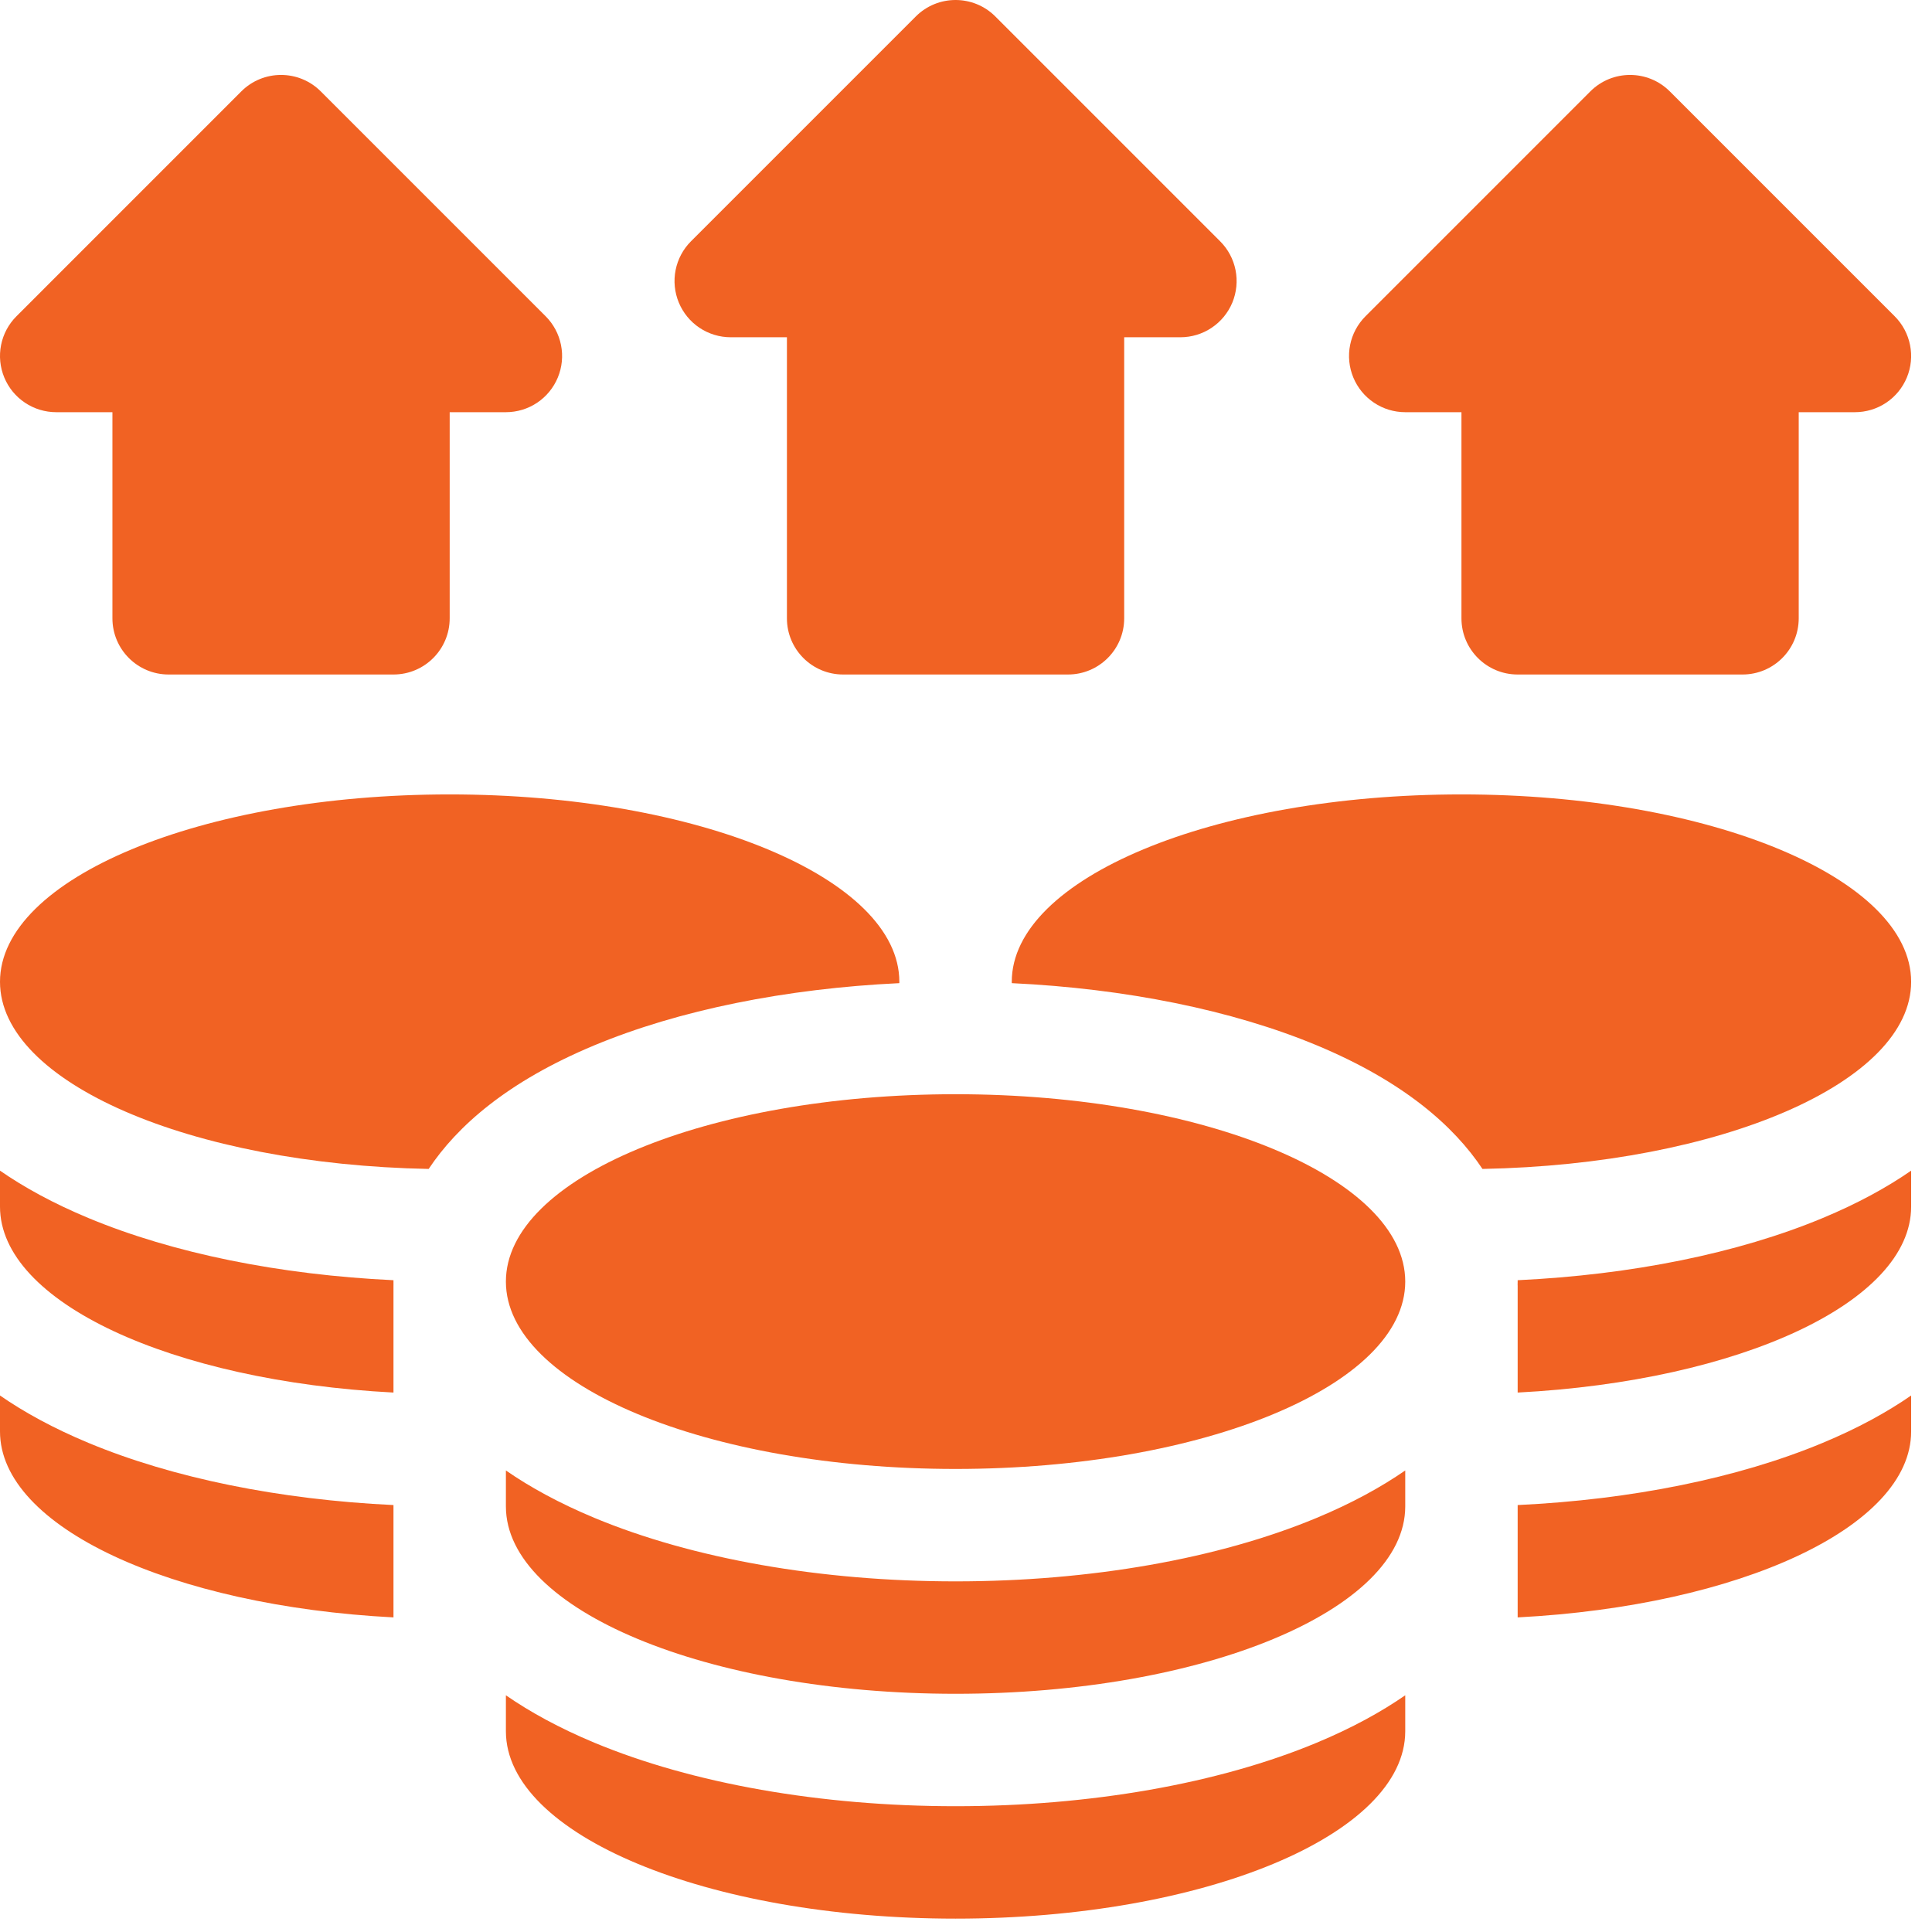 <svg width="74" height="74" viewBox="0 0 74 74" fill="none" xmlns="http://www.w3.org/2000/svg">
<path d="M36.6 56.264C46.113 56.264 53.824 53.051 53.824 49.088C53.824 45.124 46.113 41.911 36.6 41.911C27.088 41.911 19.377 45.124 19.377 49.088C19.377 53.051 27.088 56.264 36.6 56.264Z" fill="#F16223"/>
<path d="M36.6 69.182C31.444 69.182 26.531 68.318 22.765 66.749C21.418 66.187 20.301 65.573 19.377 64.933V66.311C19.377 70.275 27.088 73.488 36.6 73.488C46.113 73.488 53.824 70.275 53.824 66.311V64.933C52.9 65.573 51.783 66.187 50.435 66.749C46.67 68.318 41.756 69.182 36.6 69.182ZM36.6 60.57C31.444 60.57 26.531 59.706 22.765 58.137C21.418 57.575 20.301 56.962 19.377 56.322V57.699C19.377 61.663 27.088 64.876 36.6 64.876C46.113 64.876 53.824 61.663 53.824 57.699V56.322C52.9 56.961 51.783 57.575 50.435 58.137C46.67 59.706 41.756 60.57 36.6 60.57ZM34.446 37.657C34.446 37.64 34.447 37.623 34.447 37.605C34.447 33.642 26.736 30.428 17.224 30.428C7.711 30.428 0 33.642 0 37.605C0 41.456 7.28 44.598 16.419 44.773C17.508 43.138 19.429 41.428 22.765 40.038C26.002 38.69 30.088 37.864 34.446 37.657ZM0 53.451V54.829C0 58.488 6.575 61.508 15.071 61.95V57.647C10.712 57.441 6.626 56.615 3.388 55.266C2.041 54.705 0.924 54.091 0 53.451ZM15.071 49.035C10.712 48.829 6.626 48.003 3.389 46.654C2.041 46.093 0.924 45.479 0 44.839V46.217C0 49.877 6.575 52.896 15.071 53.338V49.231L15.072 49.232C15.071 49.184 15.071 49.136 15.071 49.087L15.071 49.035ZM27.988 12.918H30.141V23.683C30.141 24.872 31.105 25.835 32.294 25.835H40.906C42.095 25.835 43.059 24.872 43.059 23.683V12.918H45.212C45.638 12.918 46.054 12.792 46.408 12.555C46.763 12.318 47.038 11.982 47.202 11.589C47.364 11.195 47.407 10.762 47.324 10.345C47.241 9.927 47.036 9.543 46.734 9.242L38.123 0.63C37.282 -0.21 35.919 -0.21 35.078 0.63L26.466 9.242C26.165 9.543 25.96 9.927 25.877 10.345C25.794 10.762 25.837 11.195 26 11.589C26.163 11.982 26.438 12.318 26.792 12.555C27.146 12.791 27.563 12.918 27.988 12.918ZM2.153 15.788H4.306V23.683C4.306 24.872 5.27 25.835 6.459 25.835H15.071C16.26 25.835 17.224 24.872 17.224 23.683V15.788H19.377C19.802 15.788 20.219 15.662 20.573 15.426C20.927 15.189 21.203 14.853 21.366 14.459C21.529 14.066 21.572 13.633 21.488 13.215C21.405 12.798 21.2 12.414 20.899 12.113L12.287 3.501C11.446 2.66 10.083 2.66 9.242 3.501L0.631 12.113C0.329 12.414 0.124 12.798 0.041 13.215C-0.042 13.633 0.001 14.066 0.164 14.459C0.327 14.853 0.603 15.189 0.957 15.425C1.311 15.662 1.727 15.788 2.153 15.788ZM53.824 15.788H55.977V23.683C55.977 24.872 56.941 25.835 58.13 25.835H66.742C67.931 25.835 68.895 24.872 68.895 23.683V15.788H71.048C71.474 15.788 71.89 15.662 72.244 15.426C72.598 15.189 72.874 14.853 73.037 14.459C73.2 14.066 73.243 13.633 73.159 13.215C73.076 12.798 72.871 12.414 72.57 12.113L63.958 3.501C63.117 2.66 61.754 2.66 60.913 3.501L52.302 12.113C52.001 12.414 51.795 12.798 51.712 13.215C51.629 13.633 51.672 14.066 51.835 14.459C51.998 14.853 52.274 15.189 52.628 15.425C52.982 15.662 53.398 15.788 53.824 15.788ZM73.201 37.605C73.201 33.642 65.489 30.428 55.977 30.428C46.465 30.428 38.753 33.642 38.753 37.605C38.753 37.623 38.755 37.64 38.755 37.657C43.113 37.864 47.199 38.69 50.435 40.038C53.771 41.428 55.693 43.138 56.782 44.773C65.92 44.598 73.201 41.456 73.201 37.605ZM58.13 57.647V61.95C66.626 61.508 73.201 58.488 73.201 54.829V53.451C72.276 54.091 71.16 54.705 69.812 55.266C66.575 56.615 62.489 57.441 58.13 57.647ZM58.13 49.035L58.13 49.087C58.13 49.135 58.129 49.183 58.128 49.232L58.13 49.231V53.338C66.626 52.896 73.201 49.877 73.201 46.217V44.839C72.276 45.479 71.16 46.093 69.812 46.654C66.575 48.003 62.488 48.829 58.13 49.035Z" fill="#F16223"/>
</svg>

